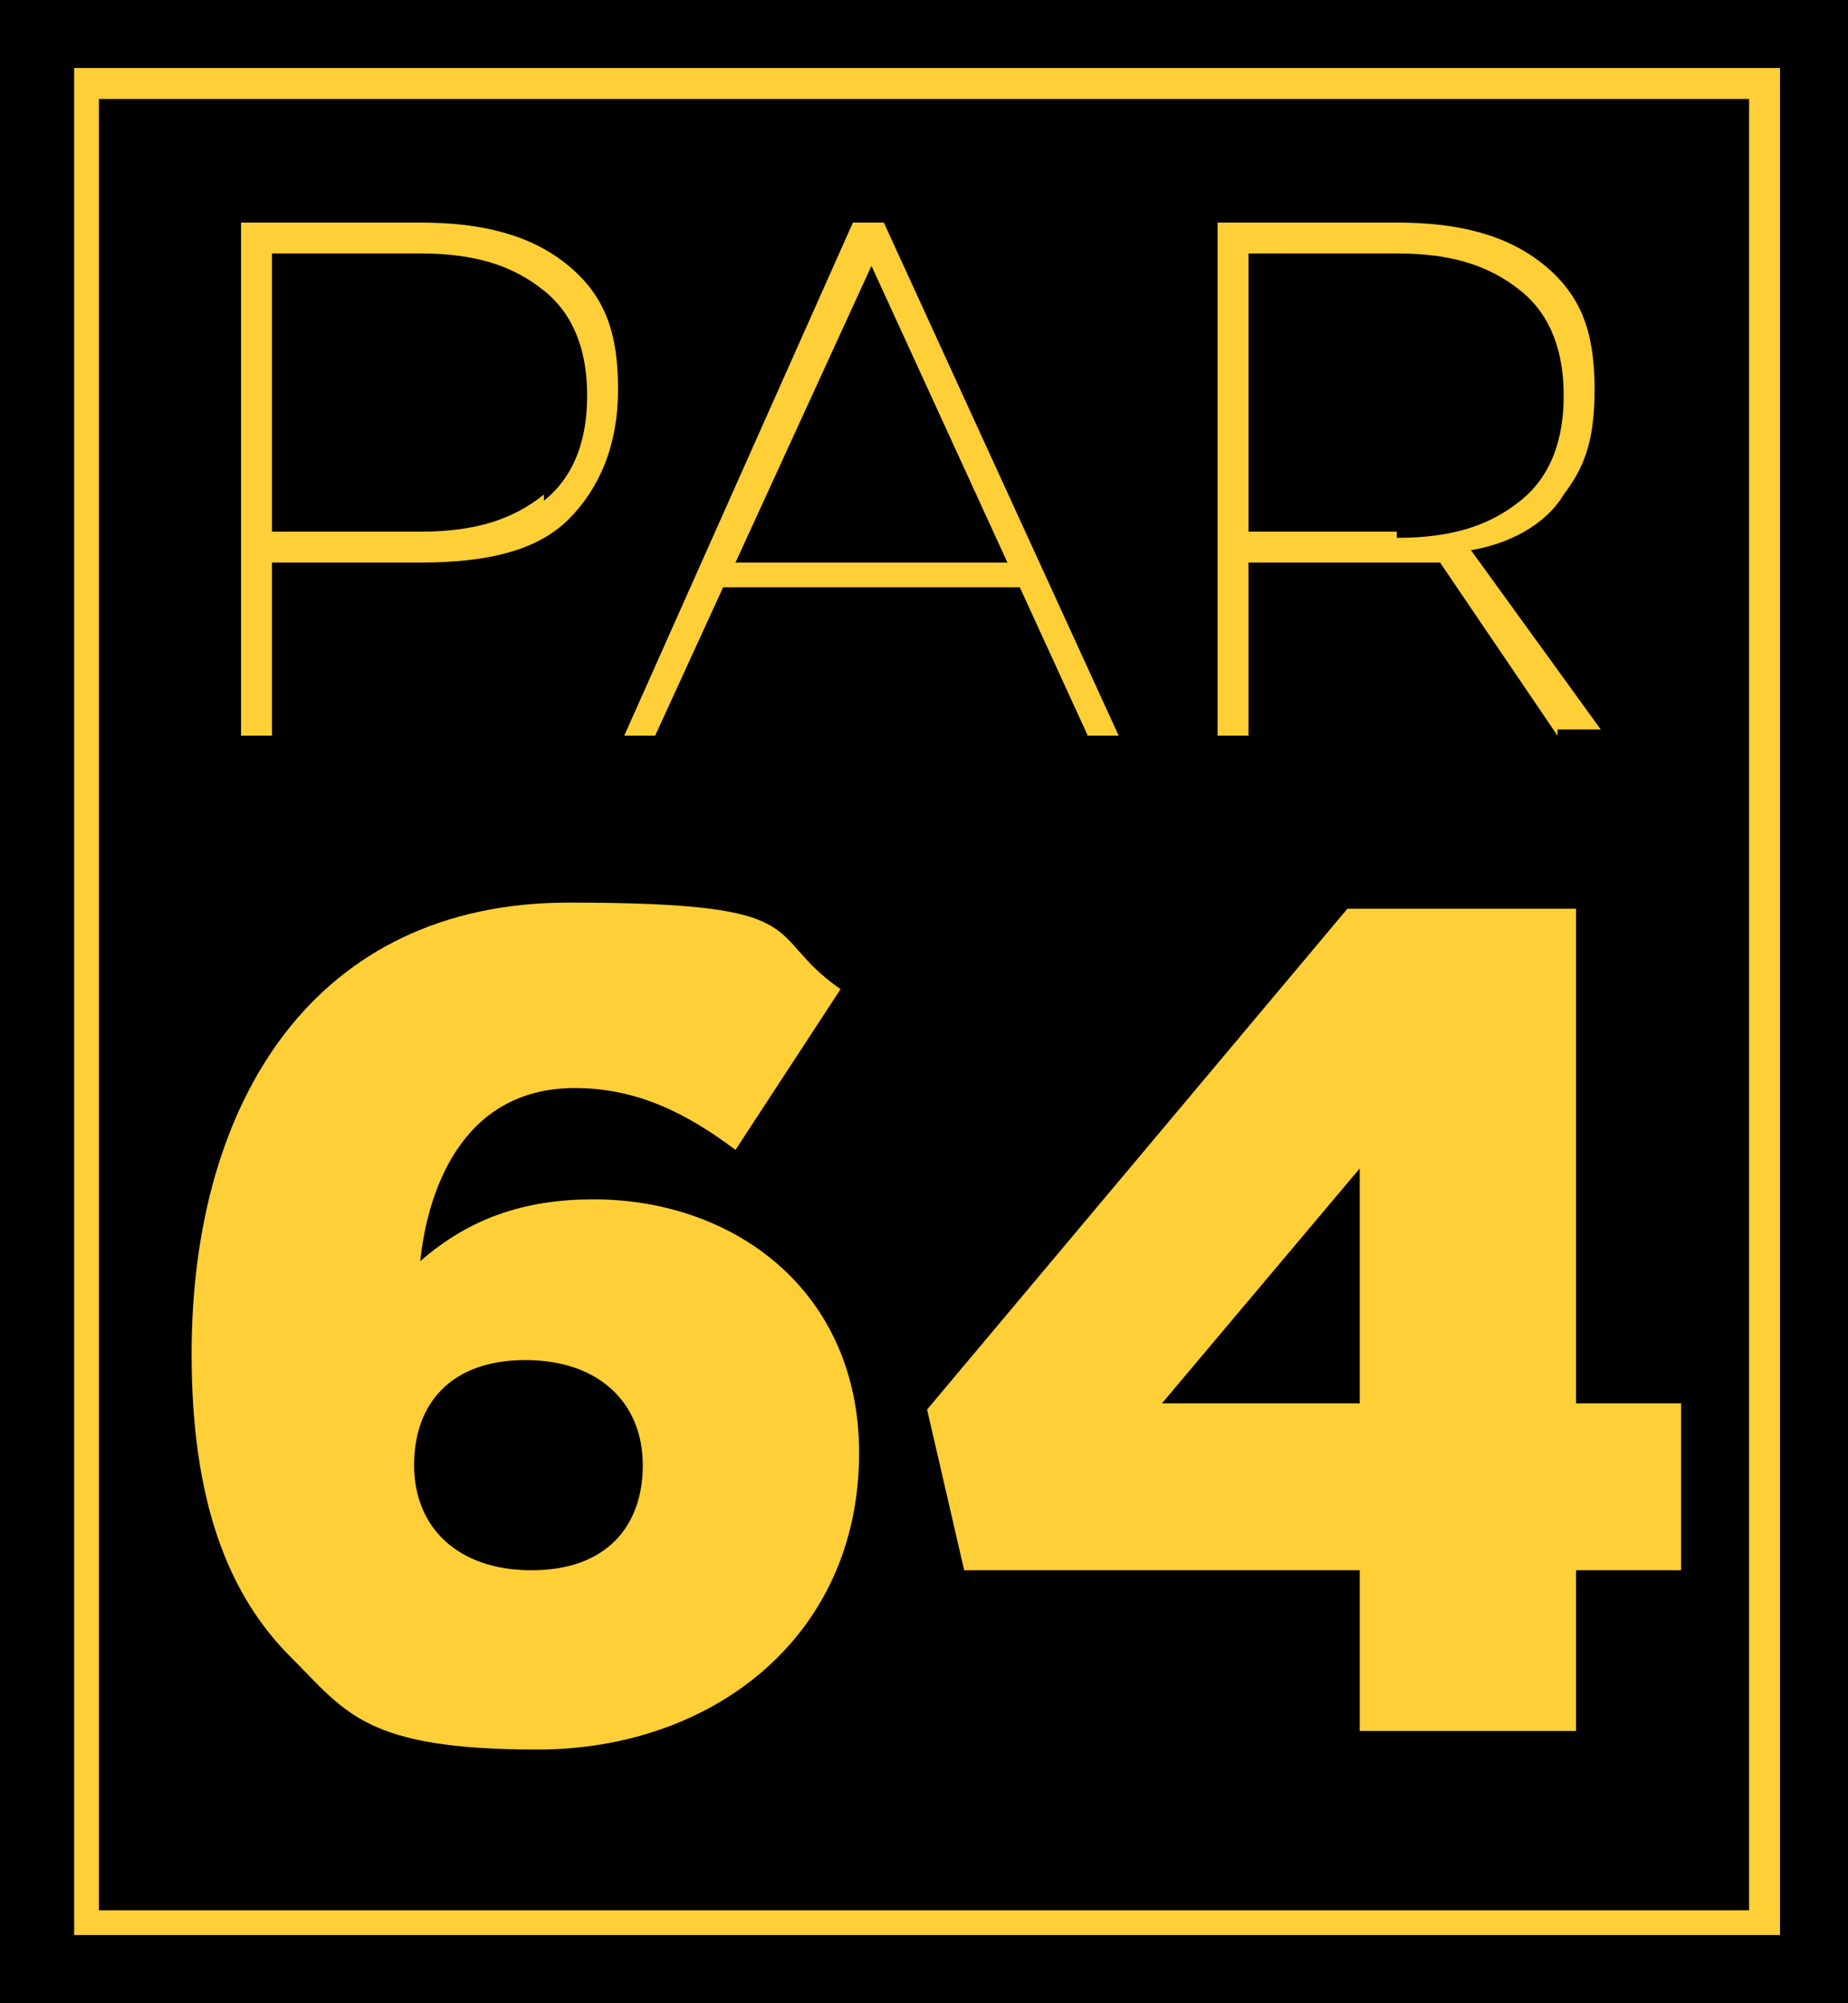<svg viewBox="0 0 29.9 32.4" version="1.1" xmlns="http://www.w3.org/2000/svg" id="_圖層_1">
  
  <defs>
    <style>
      .st0 {
        fill: #ffcf37;
      }

      .st1 {
        isolation: isolate;
      }
    </style>
  </defs>
  <rect height="32.4" width="29.9"></rect>
  <g>
    <path d="M9.2,4.3c.6.5.8,1.1.8,2s-.3,1.6-.8,2.1c-.5.5-1.3.7-2.4.7h-2.4v2.8h-.5V3.6h2.9c1,0,1.8.2,2.4.7ZM8.8,8.1c.5-.4.7-1,.7-1.7s-.2-1.3-.7-1.7c-.5-.4-1.1-.6-2-.6h-2.4v4.5h2.4c.9,0,1.5-.2,2-.6h0Z" class="st0"></path>
    <path d="M17.6,11.9l-1.1-2.4h-4.8l-1.1,2.4h-.5l3.7-8.3h.5l3.8,8.3s-.5,0-.5,0ZM11.9,9.1h4.4l-2.2-4.8-2.2,4.8Z" class="st0"></path>
    <path d="M25.2,11.9l-1.9-2.8h-3.1v2.8h-.5V3.6h2.9c1,0,1.8.2,2.4.7.6.5.8,1.1.8,2s-.2,1.3-.5,1.7c-.3.5-.9.8-1.5.9l2.1,2.9h-.7ZM22.6,8.7c.9,0,1.5-.2,2-.6s.7-1,.7-1.7-.2-1.3-.7-1.7c-.5-.4-1.1-.6-2-.6h-2.4v4.5h2.4Z" class="st0"></path>
  </g>
  <path d="M28.8,31.3H1.2V1.1h27.6s0,30.2,0,30.2ZM1.6,30.9h26.7V1.6H1.6v29.3Z" class="st0"></path>
  <g class="st1">
    <g class="st1">
      <path d="M4.7,26.8c-1-1-1.6-2.5-1.6-4.9h0c0-4.1,2-7.3,6.1-7.3s3.1.5,4.4,1.4l-1.7,2.6c-.8-.6-1.6-1-2.6-1-1.9,0-2.4,1.8-2.5,2.8.8-.7,1.7-1,2.8-1,2.3,0,4.3,1.5,4.3,4.1h0c0,3-2.4,4.8-5.2,4.8s-3.1-.6-4-1.5ZM10.4,23.7h0c0-1-.7-1.7-1.9-1.7s-1.8.7-1.8,1.7h0c0,1,.7,1.7,1.9,1.7s1.8-.7,1.8-1.7Z" class="st0"></path>
      <path d="M22,25.4h-6.4l-.6-2.6,6.8-8.1h3.7v8h1.7v2.7h-1.7v2.6h-3.5v-2.6ZM22,22.7v-3.8l-3.2,3.8h3.2Z" class="st0"></path>
    </g>
  </g>
</svg>